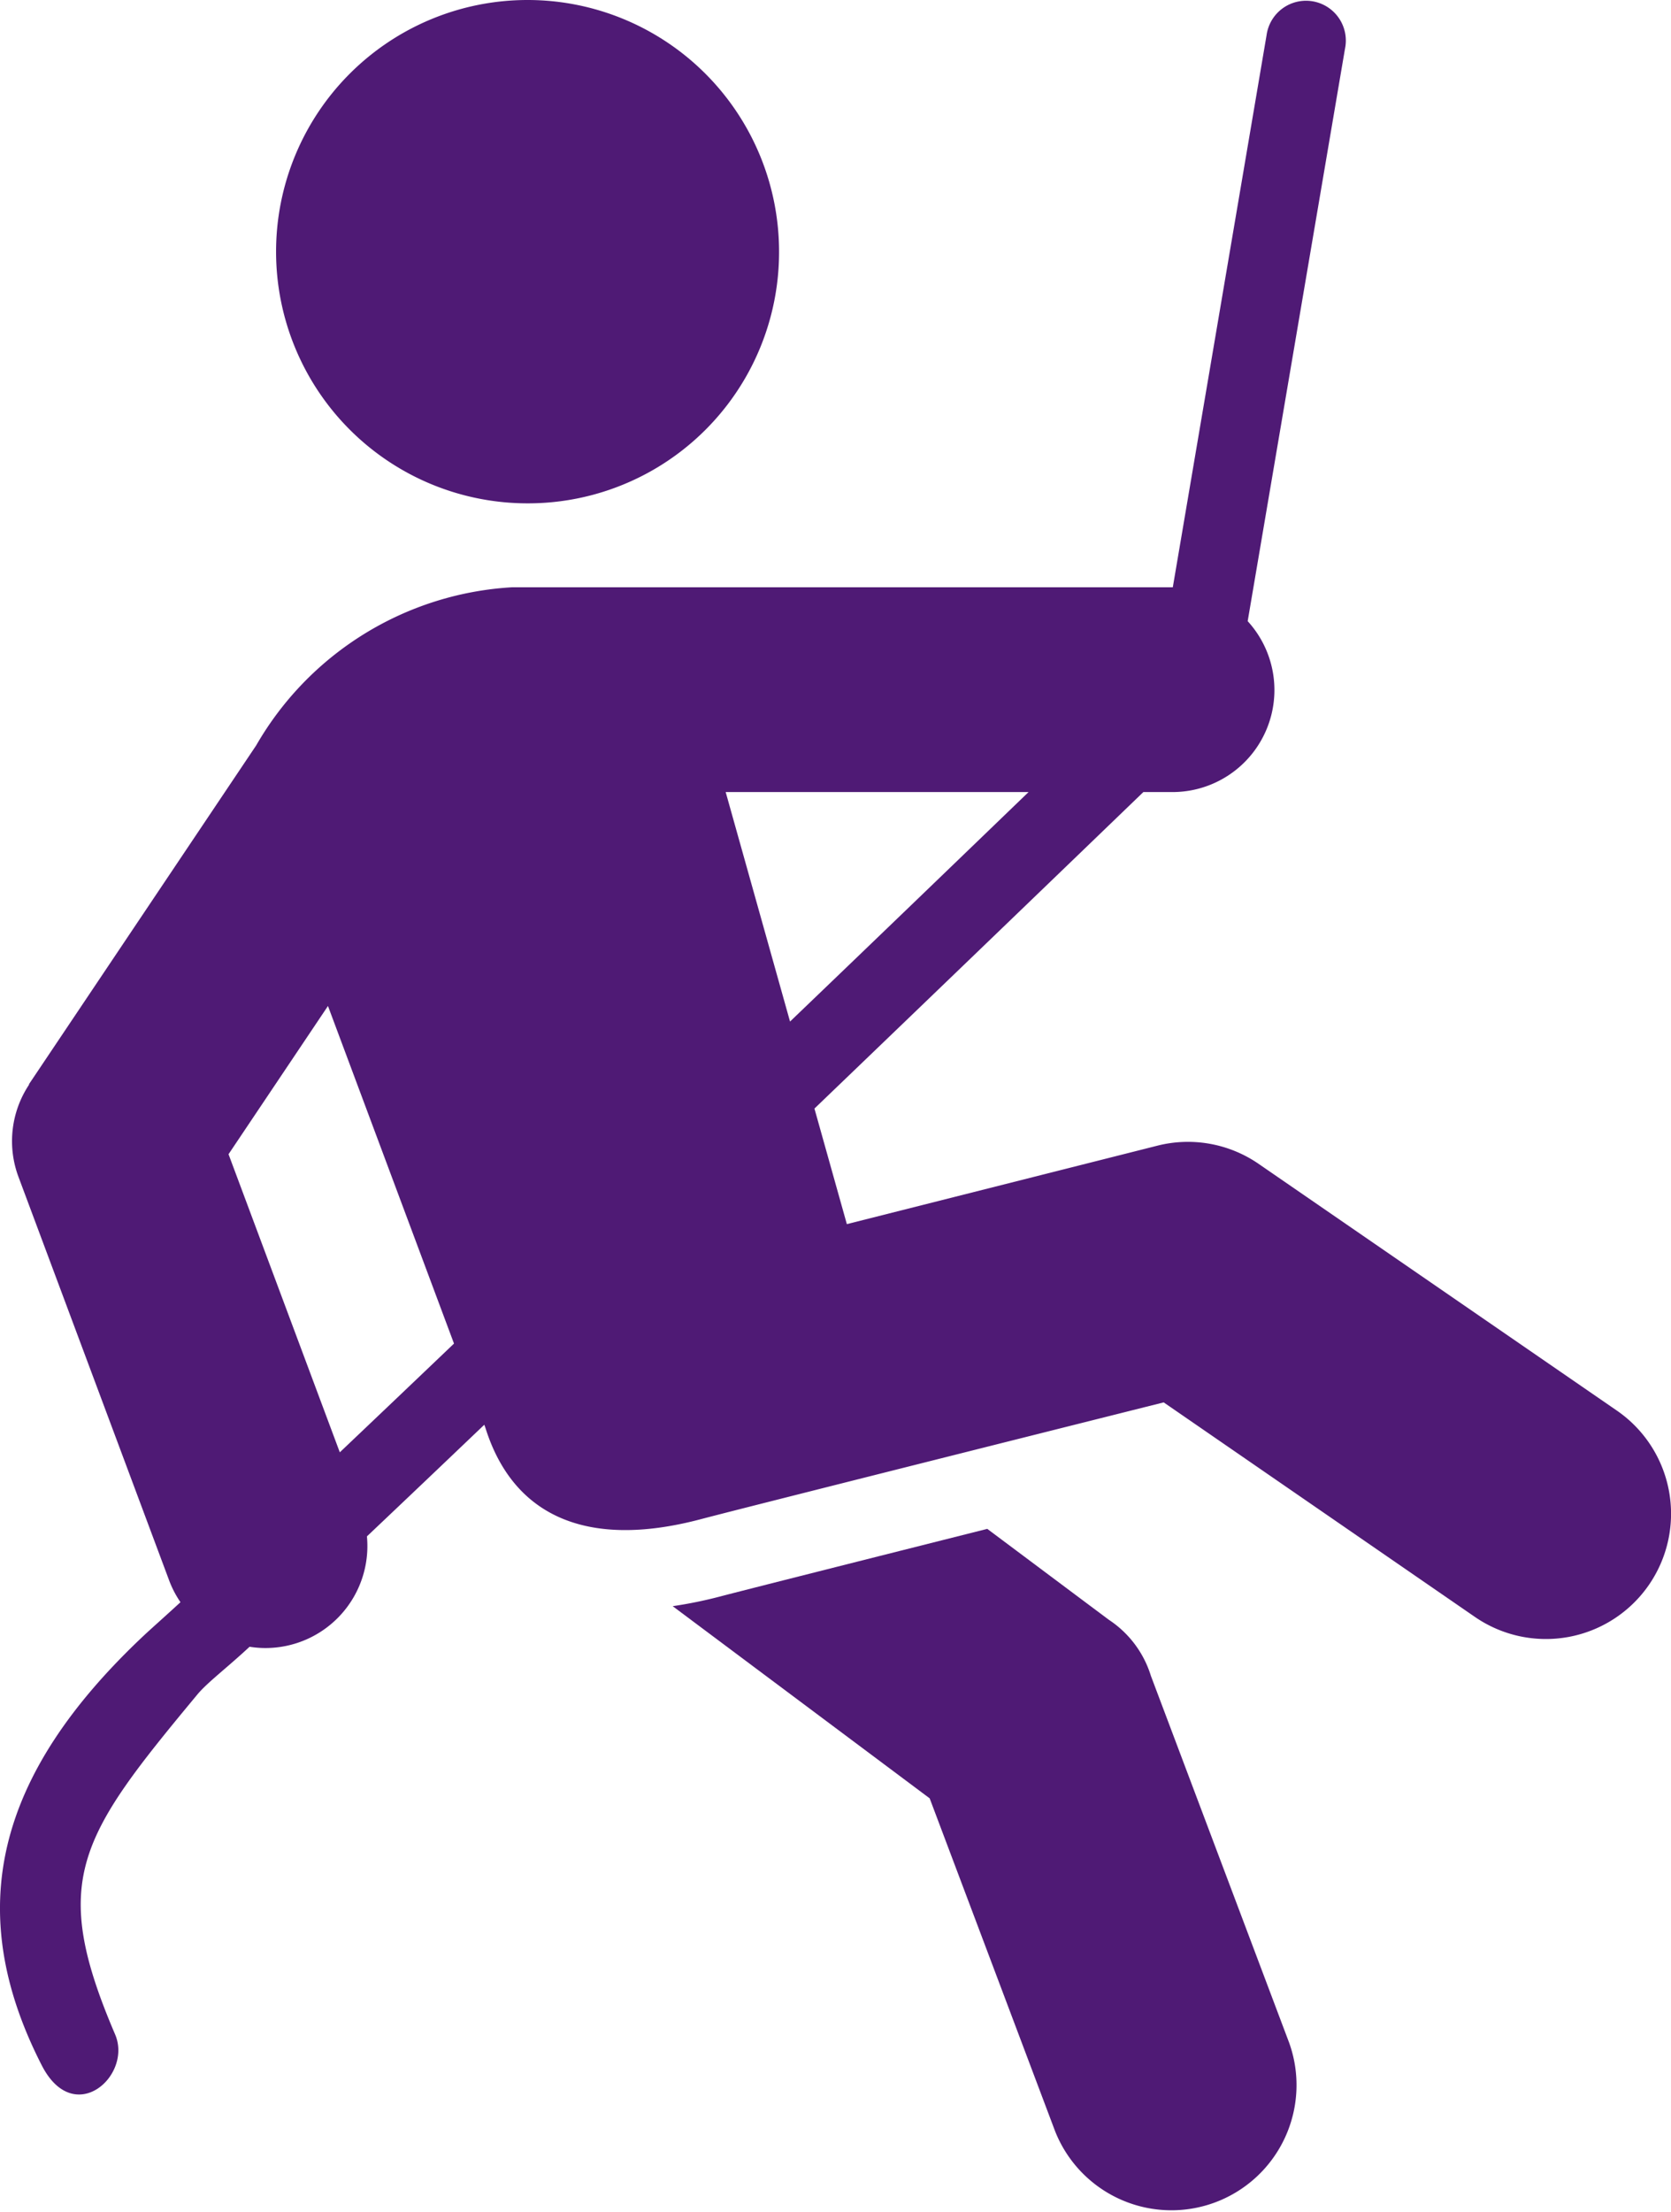 <?xml version="1.0" encoding="UTF-8"?>
<svg xmlns="http://www.w3.org/2000/svg" xmlns:xlink="http://www.w3.org/1999/xlink" width="47.175" height="62.404" viewBox="0 0 47.175 62.404">
  <defs>
    <clipPath id="a">
      <rect width="47.175" height="62.403" fill="#4f1a75"></rect>
    </clipPath>
  </defs>
  <g clip-path="url(#a)">
    <path d="M55.658,14.2a7.1,7.1,0,1,1,7.1-7.1,7.088,7.088,0,0,1-7.1,7.1" transform="translate(-40.764)" fill="#4f1a75"></path>
    <path d="M131.809,272.833a2.925,2.925,0,0,0-1.191-1.583l-3.428-2.562c-3.295.83-6.948,1.751-7.535,1.906a12.237,12.237,0,0,1-1.346.275l7.255,5.421,3.539,9.385a3.532,3.532,0,0,0,6.609-2.492Z" transform="translate(-99.318 -225.557)" fill="#4f1a75"></path>
    <path d="M45.646,40.1,35.514,33.127a3.518,3.518,0,0,0-2.84-.5L23.908,34.84l-.915-3.26c3.712-3.562,7.137-6.859,9.286-8.929h.811a2.878,2.878,0,0,0,2.134-4.821L37.971,1.682a1.124,1.124,0,1,0-2.213-.388L33.11,16.874l-.02,0H14.453a8.933,8.933,0,0,0-7.22,4.46L.827,30.879c-.008.012-.007.026-.014.038A2.88,2.88,0,0,0,.519,33.5L4.786,44.92a2.858,2.858,0,0,0,.309.586c-.422.389-.775.7-1.006.914-4.237,3.967-5.134,7.806-2.911,12.15.912,1.782,2.569.29,2.072-.87-1.867-4.358-1.015-5.573,2.324-9.593.277-.333.829-.746,1.472-1.344a2.862,2.862,0,0,0,.447.036,2.878,2.878,0,0,0,2.866-3.15c1.013-.959,2.13-2.02,3.313-3.149l.029.077c.76,2.437,2.788,3.454,6.066,2.592,1.124-.3,13.086-3.3,13.086-3.3l8.787,6.053A3.531,3.531,0,1,0,45.646,40.1M9.593,41.277,6.452,32.868l2.807-4.182,3.558,9.524c-1.137,1.085-2.223,2.118-3.223,3.067M20.487,22.651h8.551c-1.853,1.785-4.2,4.046-6.734,6.474Z" transform="translate(0 -0.306)" fill="#4f1a75"></path>
  </g>
</svg>
